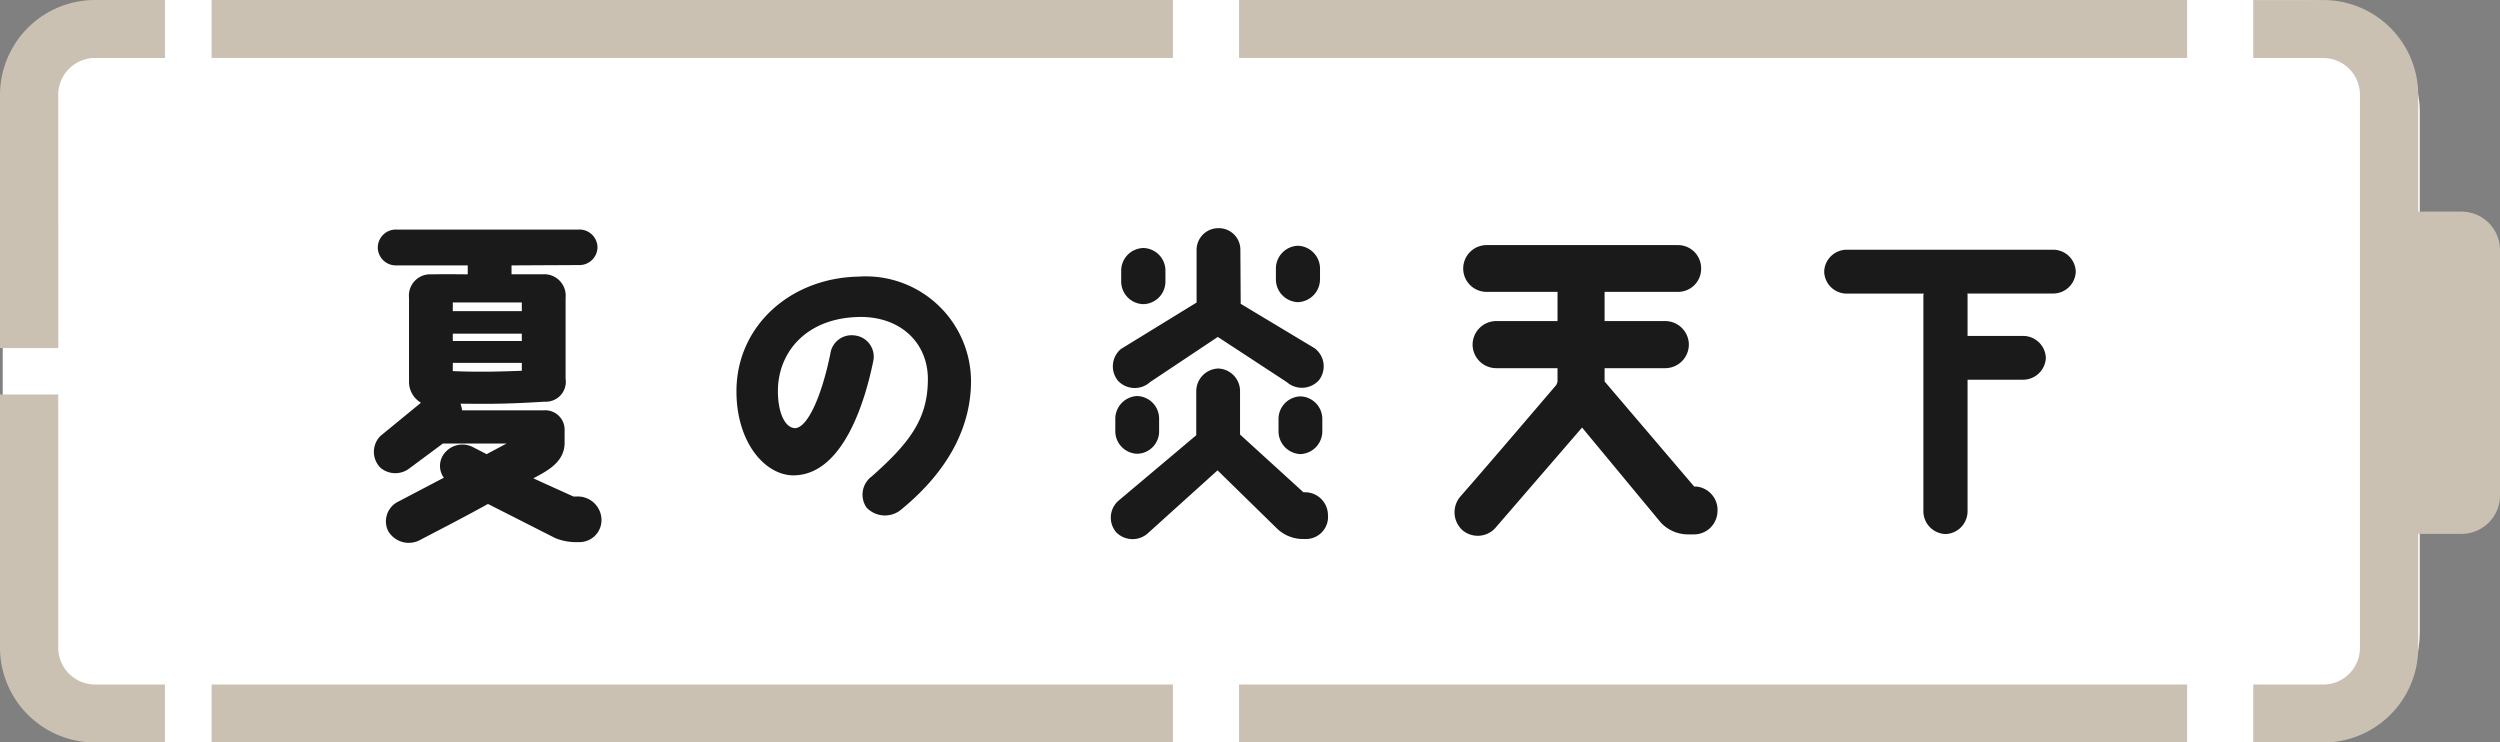 <svg xmlns="http://www.w3.org/2000/svg" width="158.253" height="47" viewBox="0 0 158.253 47"><rect x="0" y="0" width="158.253" height="47" fill="#808080" stroke="none"/><g transform="translate(-1028.827 -7604)"><rect width="153" height="47" rx="7" transform="translate(1029 7604)" fill="#fff"/><path d="M-40.719-.567h-.147s-2.562-1.155-2.541-1.155c.756-.42,1.974-.966,1.974-2.247v-.777a1.227,1.227,0,0,0-1.3-1.281h-5.187a3.07,3.07,0,0,0-.1-.42c1.911.021,2.982.021,5.313-.126A1.264,1.264,0,0,0-41.37-8.022v-5.124a1.357,1.357,0,0,0-1.449-1.491h-1.974V-15.2l4.242-.021a1.145,1.145,0,0,0,1.2-1.134,1.141,1.141,0,0,0-1.2-1.113H-52.059a1.145,1.145,0,0,0-1.2,1.134,1.145,1.145,0,0,0,1.2,1.134h4.494v.567s-1.344-.021-2.289,0a1.342,1.342,0,0,0-1.428,1.47v5.334a1.536,1.536,0,0,0,.756,1.323l-2.562,2.1a1.425,1.425,0,0,0,0,2.016,1.458,1.458,0,0,0,1.827.042l2.121-1.575h4.032l-1.26.672-.819-.42a1.446,1.446,0,0,0-1.974.546,1.27,1.27,0,0,0,.084,1.365L-51.954-.252A1.389,1.389,0,0,0-52.6,1.617a1.51,1.51,0,0,0,1.974.588C-49.791,1.764-47.9.8-46.284-.1l4.263,2.163a3.492,3.492,0,0,0,1.47.252A1.393,1.393,0,0,0-39.1.84,1.5,1.5,0,0,0-40.719-.567ZM-48.51-12.852h4.368v.546H-48.51Zm0,1.974h4.368v.462H-48.51Zm0,1.848h4.368v.5c-1.68.063-2.835.084-4.368.021Zm26.5,7.2A1.441,1.441,0,0,0-22.323.126,1.606,1.606,0,0,0-20.2.315c3.192-2.583,4.494-5.439,4.494-8.19a6.661,6.661,0,0,0-7.119-6.615c-4.305.084-7.644,3.087-7.728,7.1-.063,3.339,1.785,5.481,3.612,5.481,3.192-.021,4.578-4.872,5.061-7.308a1.351,1.351,0,0,0-1.239-1.554A1.354,1.354,0,0,0-24.612-9.6c-.63,3.045-1.554,4.746-2.268,4.7-.651-.063-1.071-1.071-1.05-2.436.042-2.373,1.785-4.536,5.145-4.6,2.667-.042,4.389,1.7,4.347,4.011C-18.459-5.439-19.635-3.927-22.008-1.827ZM3.654,1.449a2.38,2.38,0,0,0,1.659.672H5.46A1.4,1.4,0,0,0,6.888.588,1.452,1.452,0,0,0,5.418-.84H5.334L1.323-4.494V-7.2A1.431,1.431,0,0,0-.063-8.673,1.445,1.445,0,0,0-1.449-7.2v2.751L-6.384-.294A1.425,1.425,0,0,0-6.51,1.7a1.451,1.451,0,0,0,2.037.021L-.1-2.226ZM-3.4-14.217v-.609A1.431,1.431,0,0,0-4.788-16.3,1.435,1.435,0,0,0-6.2-14.826v.609a1.435,1.435,0,0,0,1.407,1.47A1.431,1.431,0,0,0-3.4-14.217Zm9.786-.126v-.63a1.448,1.448,0,0,0-1.407-1.47,1.445,1.445,0,0,0-1.386,1.47v.63a1.445,1.445,0,0,0,1.386,1.47A1.448,1.448,0,0,0,6.384-14.343ZM-6.405-7.9a1.45,1.45,0,0,0,2.037.084l4.284-2.856L4.284-7.812a1.449,1.449,0,0,0,2.037-.126,1.43,1.43,0,0,0-.273-2.016L1.365-12.768l-.021-3.381A1.364,1.364,0,0,0-.042-17.556a1.376,1.376,0,0,0-1.386,1.407v3.3l-4.788,2.94A1.438,1.438,0,0,0-6.405-7.9ZM-6.573-5.46v.714a1.431,1.431,0,0,0,1.386,1.47A1.418,1.418,0,0,0-3.8-4.746V-5.46A1.431,1.431,0,0,0-5.187-6.93,1.445,1.445,0,0,0-6.573-5.46ZM5.145-6.909a1.431,1.431,0,0,0-1.386,1.47v.714a1.445,1.445,0,0,0,1.386,1.47,1.445,1.445,0,0,0,1.386-1.47v-.714A1.431,1.431,0,0,0,5.145-6.909Zm22.806,7.98a2.348,2.348,0,0,0,1.722.756h.336A1.486,1.486,0,0,0,31.542.441,1.49,1.49,0,0,0,30.219-1.2h-.147L24.4-7.854v-.84h3.843a1.5,1.5,0,0,0,1.491-1.491,1.5,1.5,0,0,0-1.491-1.491H24.4v-1.848h4.641a1.461,1.461,0,0,0,1.47-1.47,1.466,1.466,0,0,0-1.47-1.491h-12.1a1.483,1.483,0,0,0-1.491,1.491,1.479,1.479,0,0,0,1.491,1.47H21.42v1.848H17.535a1.5,1.5,0,0,0-1.491,1.491,1.5,1.5,0,0,0,1.491,1.491H21.42v.861a1.448,1.448,0,0,1-.084.21c-.042.042-4.221,4.956-6.069,7.056a1.535,1.535,0,0,0,.126,2.121,1.5,1.5,0,0,0,2.121-.168l5.46-6.321ZM38.3-14.8a1.431,1.431,0,0,0,1.47,1.386H44.6c0,.042-.021.063-.021.084V.336a1.448,1.448,0,0,0,1.407,1.47A1.445,1.445,0,0,0,47.376.336v-8.3h3.486a1.445,1.445,0,0,0,1.47-1.386,1.445,1.445,0,0,0-1.47-1.386H47.376v-2.6a.159.159,0,0,0-.021-.084h5.4a1.431,1.431,0,0,0,1.47-1.386,1.431,1.431,0,0,0-1.47-1.386H39.774A1.431,1.431,0,0,0,38.3-14.8Z" transform="translate(1106 7636)" fill="#1a1a1a"/><g transform="translate(1028.827 7604)"><path d="M1833.586,1267.818h-4.42a2.332,2.332,0,0,1-2.335-2.324v-16.037h-3.688v16.037a6.014,6.014,0,0,0,6.022,5.993h4.42Z" transform="translate(-1823.144 -1224.487)" fill="#cbc1b3"/><path d="M1826.832,1228.228a2.332,2.332,0,0,1,2.335-2.323h4.42v-3.669h-4.42a6.014,6.014,0,0,0-6.022,5.993v16.038h3.688Z" transform="translate(-1823.144 -1222.235)" fill="#cbc1b3"/><path d="M1902.092,1235.631h-2.734v-7.4a6.014,6.014,0,0,0-6.023-5.993h-4.42v3.669h4.42a2.333,2.333,0,0,1,2.335,2.323v35.014a2.332,2.332,0,0,1-2.335,2.324h-4.42v3.669h4.42a6.014,6.014,0,0,0,6.023-5.993v-7.215h2.734a2.435,2.435,0,0,0,2.442-2.429V1238.06A2.436,2.436,0,0,0,1902.092,1235.631Z" transform="translate(-1746.281 -1222.235)" fill="#cbc1b3"/><rect width="60.852" height="3.669" transform="translate(13.396 43.331)" fill="#cbc1b3"/><rect width="60.017" height="3.669" transform="translate(78.432 43.331)" fill="#cbc1b3"/><rect width="60.017" height="3.669" transform="translate(78.432 0)" fill="#cbc1b3"/><rect width="60.852" height="3.669" transform="translate(13.396 0)" fill="#cbc1b3"/></g></g></svg>